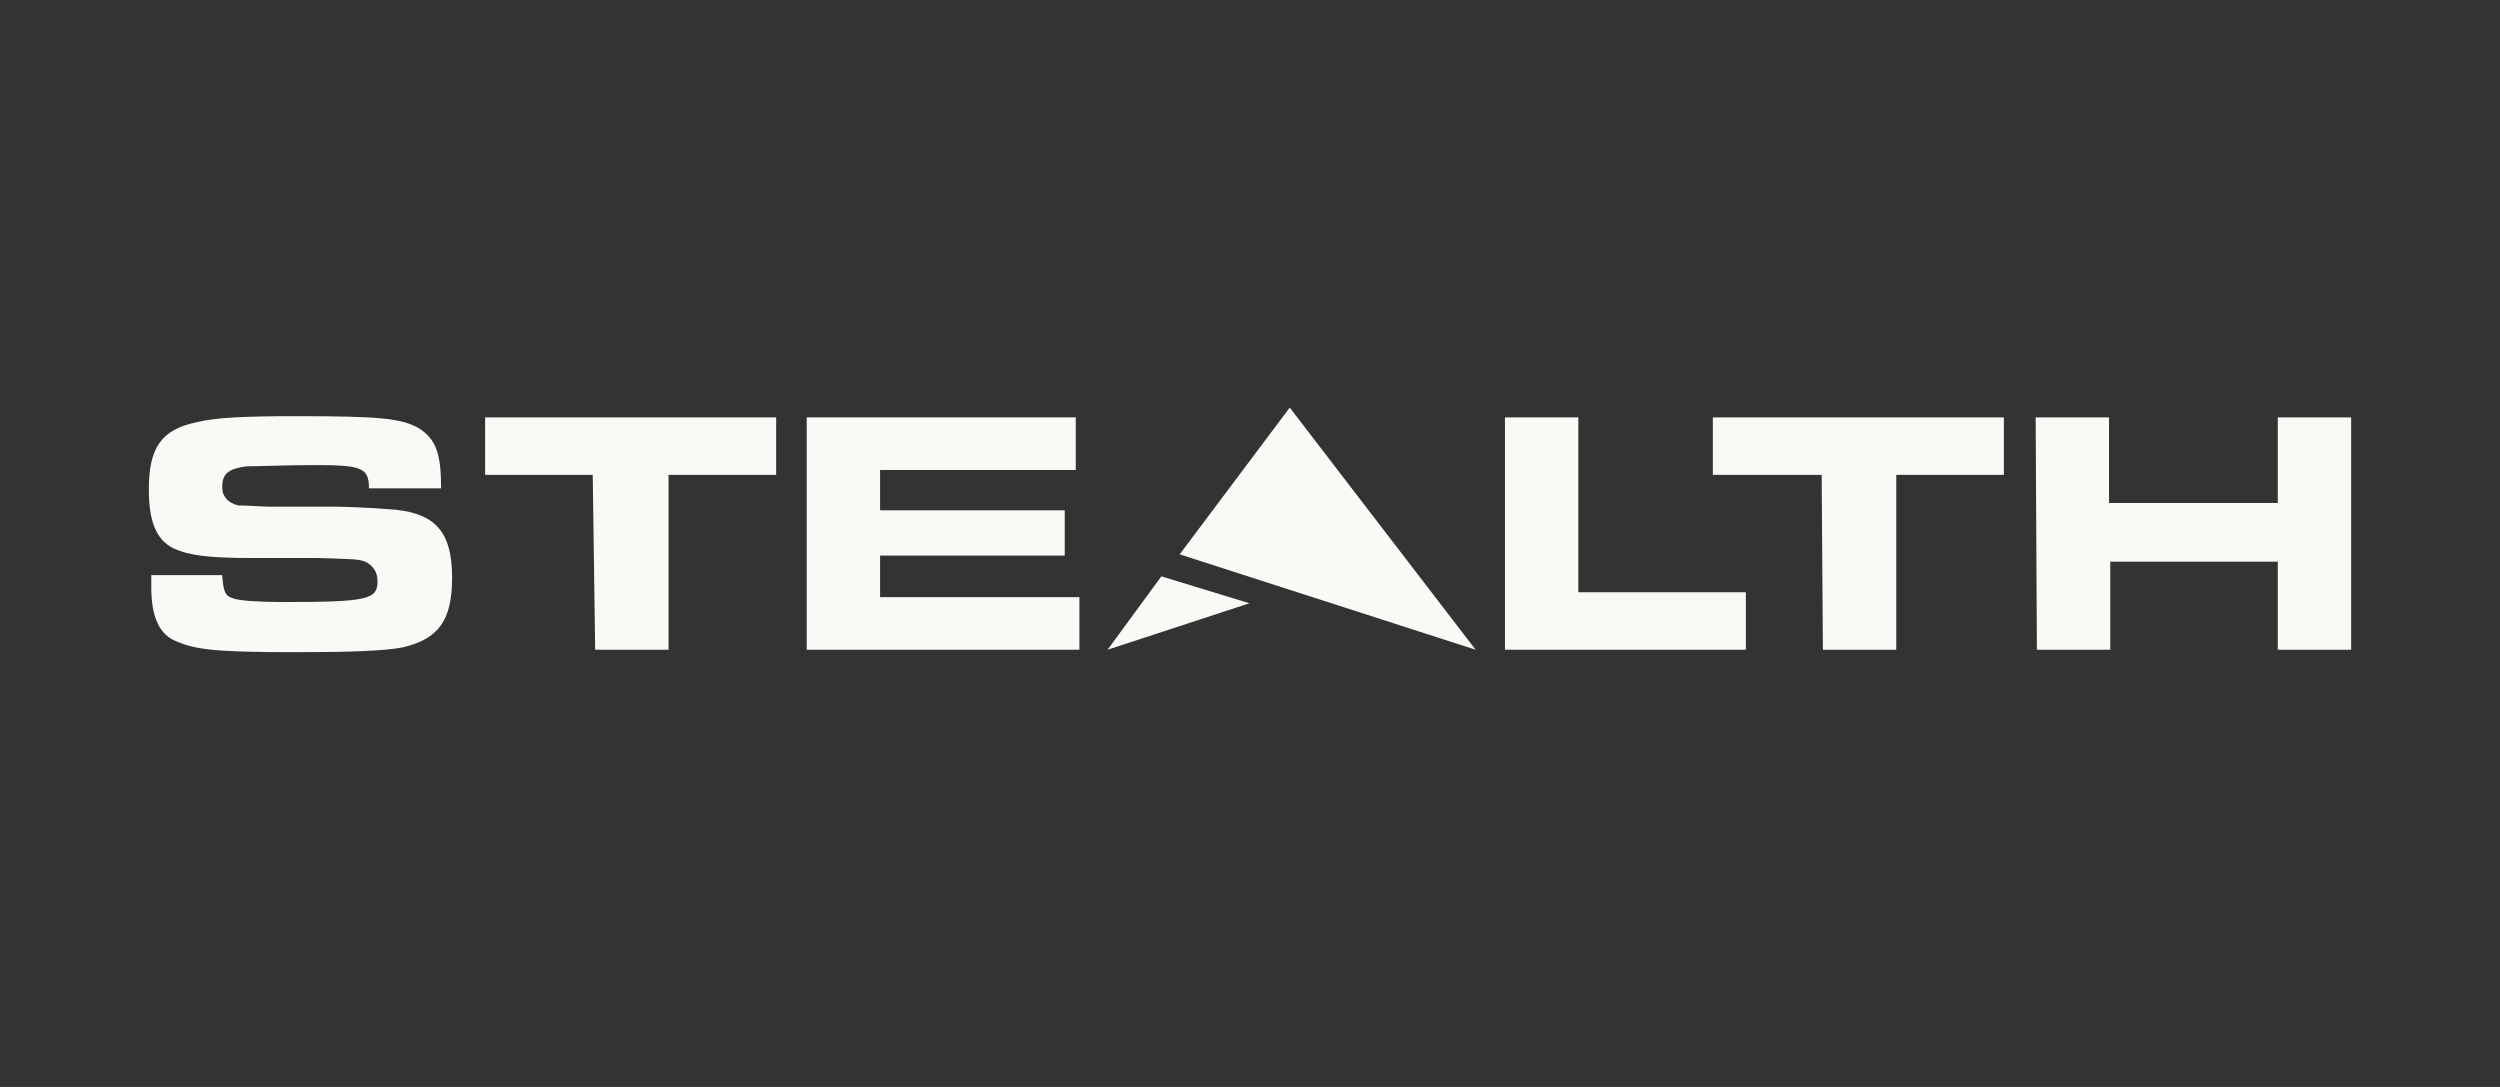 <?xml version="1.0" encoding="UTF-8"?>
<svg xmlns="http://www.w3.org/2000/svg" width="184" height="80" viewBox="0 0 184 80" fill="none">
  <rect x="0" y="0" width="184" height="80" fill="#333333" stroke="none"/>
  <path d="M16.355 42.33C16.445 43.5 16.535 43.86 17.165 44.04C17.615 44.22 19.145 44.31 20.765 44.31C27.065 44.31 27.785 44.13 27.785 42.78C27.785 42.06 27.425 41.61 26.885 41.34C26.345 41.16 26.345 41.16 23.465 41.07H18.605C15.365 41.07 13.925 40.89 12.755 40.35C11.495 39.72 10.955 38.37 10.955 36.03C10.955 32.97 11.855 31.62 14.465 31.08C15.905 30.72 18.065 30.63 21.845 30.63C28.145 30.63 29.585 30.81 30.845 31.53C32.105 32.34 32.465 33.42 32.465 35.94H27.155C27.155 34.41 26.615 34.23 23.105 34.23C21.395 34.23 18.965 34.32 18.155 34.32C16.805 34.5 16.355 34.86 16.355 35.85C16.355 36.57 16.805 37.02 17.525 37.2C17.795 37.2 17.885 37.2 19.685 37.29H24.725C25.175 37.29 27.605 37.38 28.505 37.47C31.925 37.65 33.275 39 33.275 42.51C33.275 45.66 32.285 47.01 29.675 47.64C28.325 47.91 25.715 48 21.845 48C15.725 48 14.285 47.82 12.755 47.1C11.675 46.56 11.135 45.3 11.135 43.23C11.135 43.05 11.135 42.78 11.135 42.33H16.355Z" fill="#FBF9F6"></path>
  <path d="M43.625 34.95H35.705V30.72H57.125V34.95H49.205V47.82H43.805L43.625 34.95Z" fill="#FBF9F6"></path>
  <path d="M79.175 30.72V34.59H64.775V37.56H78.365V40.89H64.775V43.95H79.445V47.82H59.375V30.72H79.175Z" fill="#FBF9F6"></path>
  <path d="M110.765 30.72H116.165V43.59H128.495V47.82H110.765V30.72Z" fill="#FBF9F6"></path>
  <path d="M134.075 34.95H126.065V30.72H147.485V34.95H139.565V47.82H134.165L134.075 34.95Z" fill="#FBF9F6"></path>
  <path d="M149.825 30.72H155.225V37.02H167.645V30.72H173.045V47.82H167.645V41.34H155.315V47.82H149.915L149.825 30.72Z" fill="#FBF9F6"></path>
  <path d="M81.516 47.82L85.476 42.42L91.956 44.4L81.516 47.82Z" fill="#FBF9F6"></path>
  <path d="M87.095 40.44L94.925 30L108.605 47.82L86.825 40.8L87.095 40.44Z" fill="#FBF9F6"></path>
</svg>
